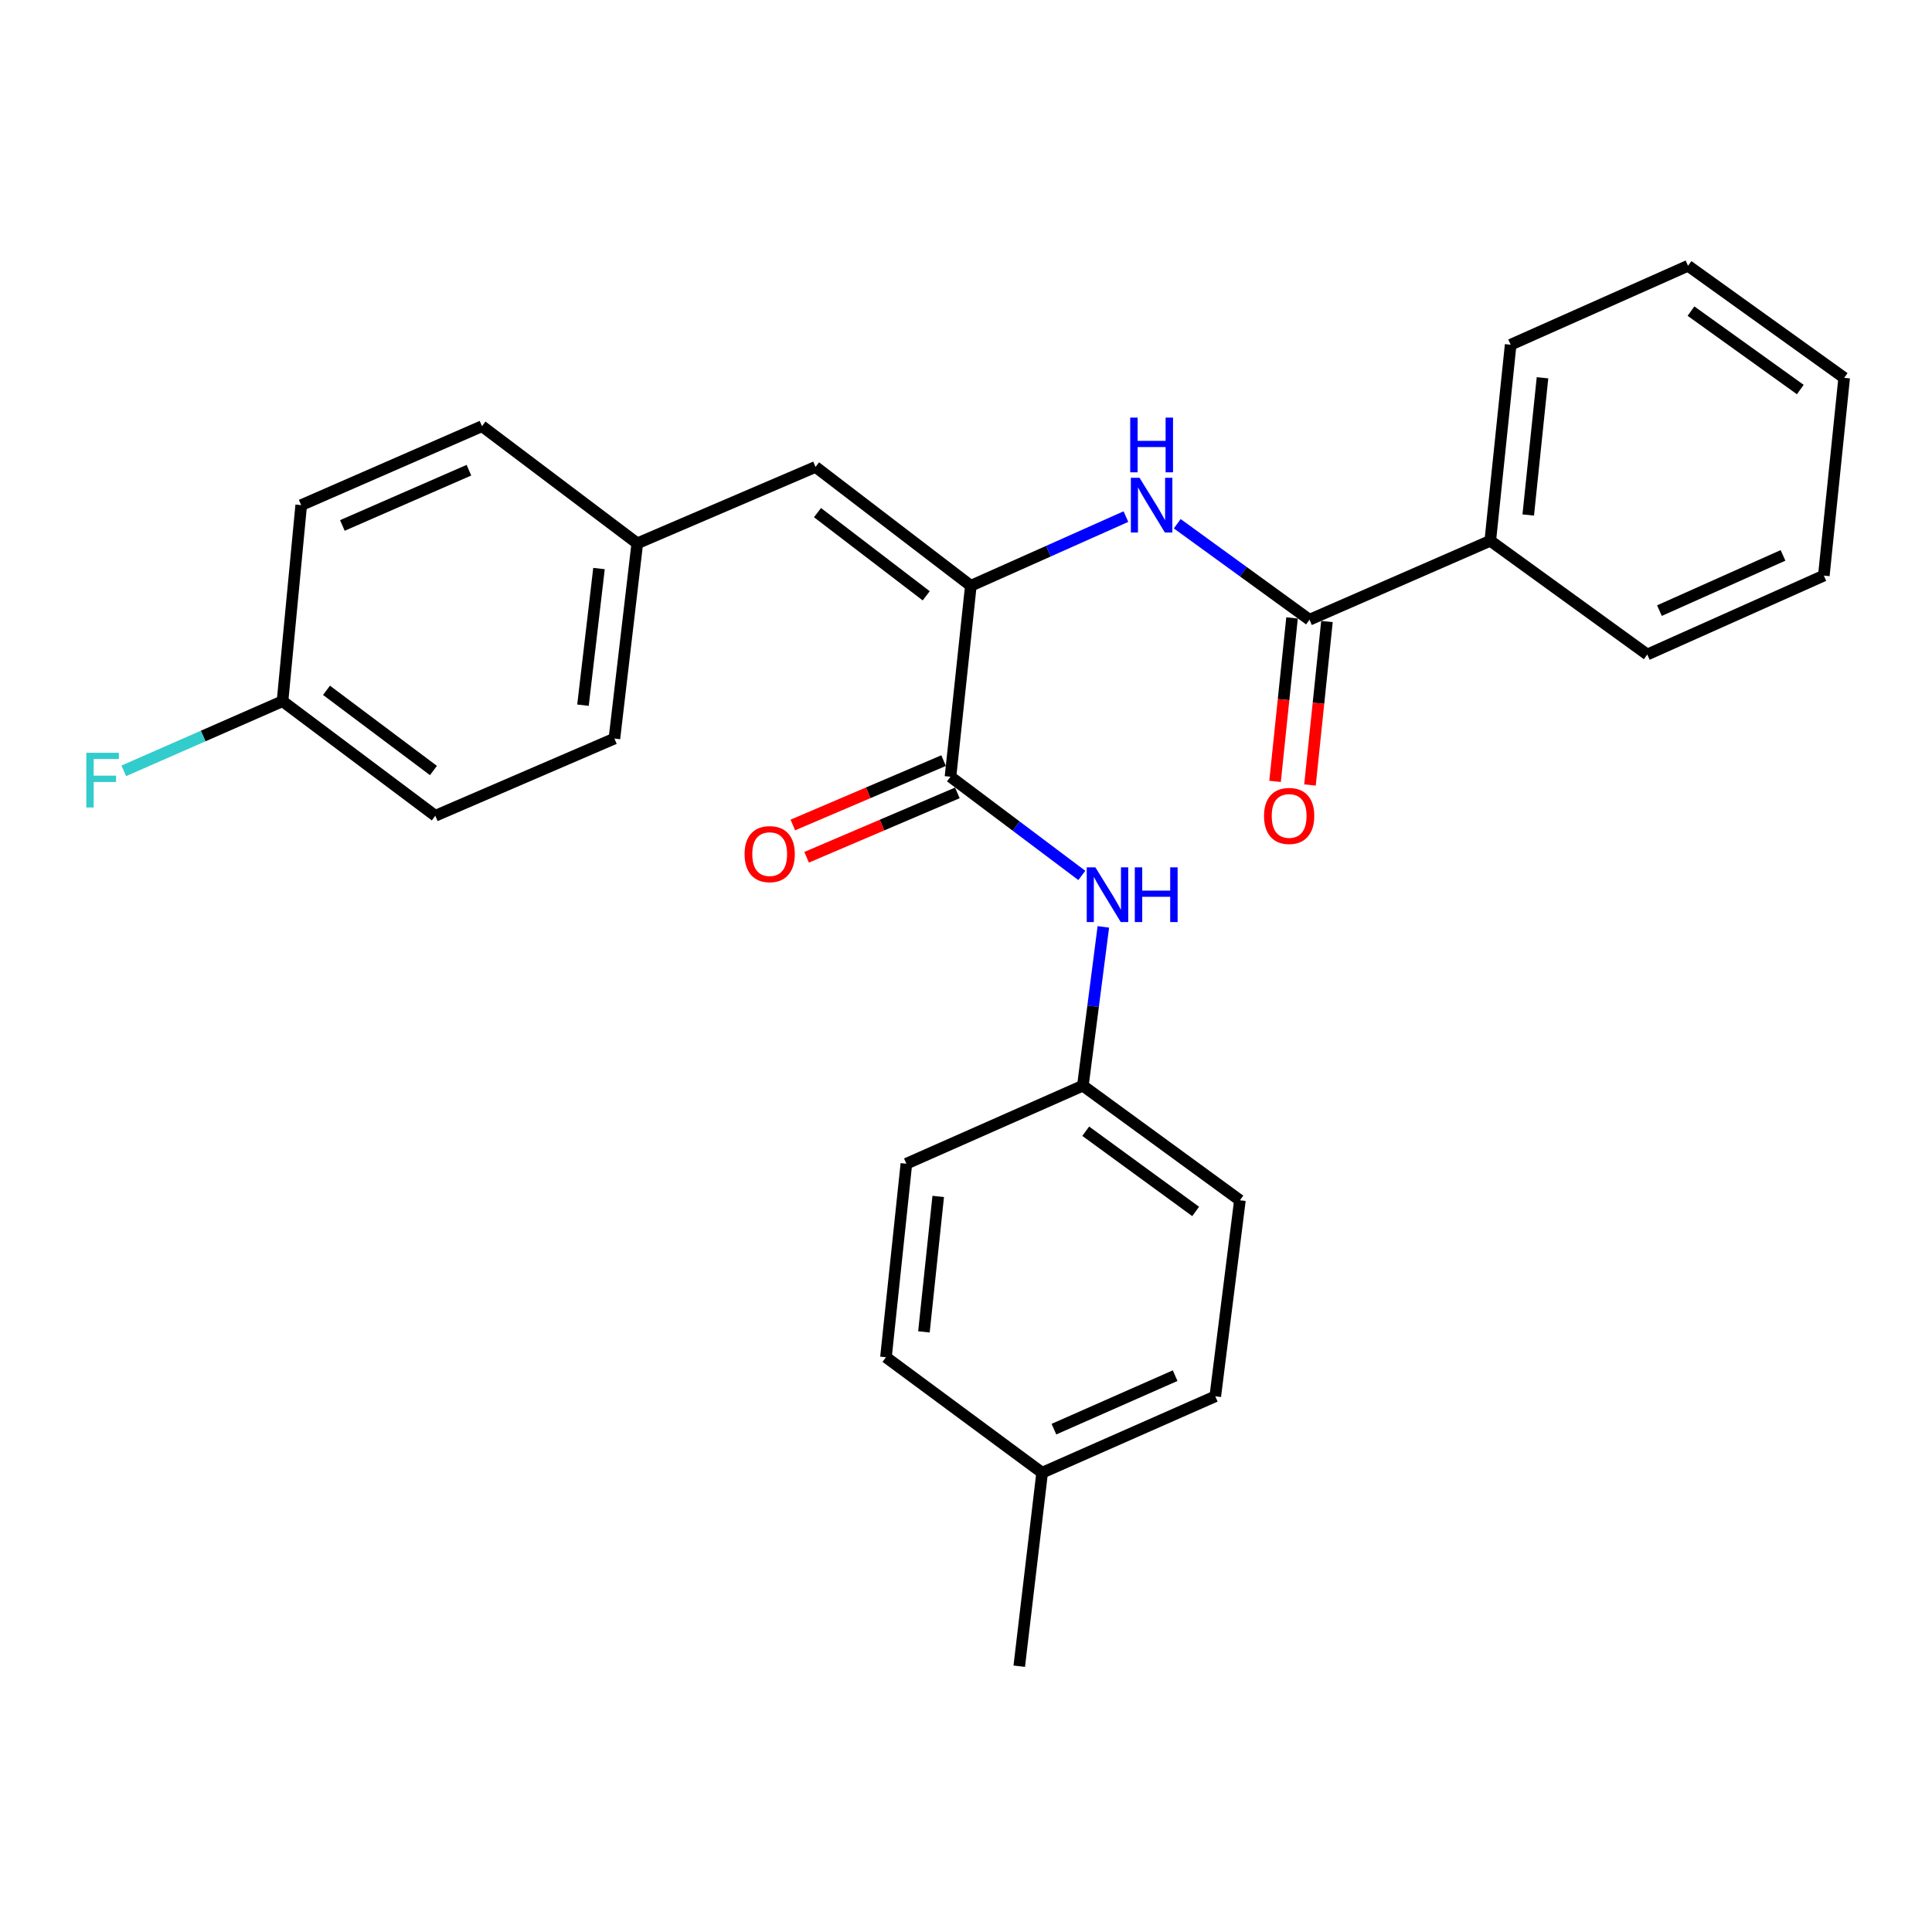 <?xml version='1.0' encoding='iso-8859-1'?>
<svg version='1.1' baseProfile='full'
              xmlns='http://www.w3.org/2000/svg'
                      xmlns:rdkit='http://www.rdkit.org/xml'
                      xmlns:xlink='http://www.w3.org/1999/xlink'
                  xml:space='preserve'
width='1000px' height='1000px' viewBox='0 0 1000 1000'>
<!-- END OF HEADER -->
<rect style='opacity:1.0;fill:#FFFFFF;stroke:none' width='1000' height='1000' x='0' y='0'> </rect>
<path class='bond-0' d='M 502.505,303.193 L 491.968,402.041' style='fill:none;fill-rule:evenodd;stroke:#000000;stroke-width:6px;stroke-linecap:butt;stroke-linejoin:miter;stroke-opacity:1' />
<path class='bond-1' d='M 502.505,303.193 L 542.639,285.293' style='fill:none;fill-rule:evenodd;stroke:#000000;stroke-width:6px;stroke-linecap:butt;stroke-linejoin:miter;stroke-opacity:1' />
<path class='bond-1' d='M 542.639,285.293 L 582.773,267.392' style='fill:none;fill-rule:evenodd;stroke:#0000FF;stroke-width:6px;stroke-linecap:butt;stroke-linejoin:miter;stroke-opacity:1' />
<path class='bond-3' d='M 502.505,303.193 L 422.117,241.678' style='fill:none;fill-rule:evenodd;stroke:#000000;stroke-width:6px;stroke-linecap:butt;stroke-linejoin:miter;stroke-opacity:1' />
<path class='bond-3' d='M 479.407,308.393 L 423.135,265.333' style='fill:none;fill-rule:evenodd;stroke:#000000;stroke-width:6px;stroke-linecap:butt;stroke-linejoin:miter;stroke-opacity:1' />
<path class='bond-4' d='M 491.968,402.041 L 525.961,427.581' style='fill:none;fill-rule:evenodd;stroke:#000000;stroke-width:6px;stroke-linecap:butt;stroke-linejoin:miter;stroke-opacity:1' />
<path class='bond-4' d='M 525.961,427.581 L 559.953,453.122' style='fill:none;fill-rule:evenodd;stroke:#0000FF;stroke-width:6px;stroke-linecap:butt;stroke-linejoin:miter;stroke-opacity:1' />
<path class='bond-5' d='M 488.4,393.687 L 449.383,410.351' style='fill:none;fill-rule:evenodd;stroke:#000000;stroke-width:6px;stroke-linecap:butt;stroke-linejoin:miter;stroke-opacity:1' />
<path class='bond-5' d='M 449.383,410.351 L 410.365,427.015' style='fill:none;fill-rule:evenodd;stroke:#FF0000;stroke-width:6px;stroke-linecap:butt;stroke-linejoin:miter;stroke-opacity:1' />
<path class='bond-5' d='M 495.536,410.394 L 456.518,427.058' style='fill:none;fill-rule:evenodd;stroke:#000000;stroke-width:6px;stroke-linecap:butt;stroke-linejoin:miter;stroke-opacity:1' />
<path class='bond-5' d='M 456.518,427.058 L 417.5,443.722' style='fill:none;fill-rule:evenodd;stroke:#FF0000;stroke-width:6px;stroke-linecap:butt;stroke-linejoin:miter;stroke-opacity:1' />
<path class='bond-2' d='M 609.338,271.086 L 643.566,295.925' style='fill:none;fill-rule:evenodd;stroke:#0000FF;stroke-width:6px;stroke-linecap:butt;stroke-linejoin:miter;stroke-opacity:1' />
<path class='bond-2' d='M 643.566,295.925 L 677.794,320.764' style='fill:none;fill-rule:evenodd;stroke:#000000;stroke-width:6px;stroke-linecap:butt;stroke-linejoin:miter;stroke-opacity:1' />
<path class='bond-6' d='M 668.76,319.826 L 664.367,362.132' style='fill:none;fill-rule:evenodd;stroke:#000000;stroke-width:6px;stroke-linecap:butt;stroke-linejoin:miter;stroke-opacity:1' />
<path class='bond-6' d='M 664.367,362.132 L 659.974,404.437' style='fill:none;fill-rule:evenodd;stroke:#FF0000;stroke-width:6px;stroke-linecap:butt;stroke-linejoin:miter;stroke-opacity:1' />
<path class='bond-6' d='M 686.829,321.702 L 682.437,364.008' style='fill:none;fill-rule:evenodd;stroke:#000000;stroke-width:6px;stroke-linecap:butt;stroke-linejoin:miter;stroke-opacity:1' />
<path class='bond-6' d='M 682.437,364.008 L 678.044,406.313' style='fill:none;fill-rule:evenodd;stroke:#FF0000;stroke-width:6px;stroke-linecap:butt;stroke-linejoin:miter;stroke-opacity:1' />
<path class='bond-7' d='M 677.794,320.764 L 771.363,279.909' style='fill:none;fill-rule:evenodd;stroke:#000000;stroke-width:6px;stroke-linecap:butt;stroke-linejoin:miter;stroke-opacity:1' />
<path class='bond-8' d='M 422.117,241.678 L 329.86,281.231' style='fill:none;fill-rule:evenodd;stroke:#000000;stroke-width:6px;stroke-linecap:butt;stroke-linejoin:miter;stroke-opacity:1' />
<path class='bond-9' d='M 571.087,479.753 L 565.787,520.851' style='fill:none;fill-rule:evenodd;stroke:#0000FF;stroke-width:6px;stroke-linecap:butt;stroke-linejoin:miter;stroke-opacity:1' />
<path class='bond-9' d='M 565.787,520.851 L 560.487,561.949' style='fill:none;fill-rule:evenodd;stroke:#000000;stroke-width:6px;stroke-linecap:butt;stroke-linejoin:miter;stroke-opacity:1' />
<path class='bond-21' d='M 771.363,279.909 L 781.91,178.427' style='fill:none;fill-rule:evenodd;stroke:#000000;stroke-width:6px;stroke-linecap:butt;stroke-linejoin:miter;stroke-opacity:1' />
<path class='bond-21' d='M 791.015,266.565 L 798.398,195.528' style='fill:none;fill-rule:evenodd;stroke:#000000;stroke-width:6px;stroke-linecap:butt;stroke-linejoin:miter;stroke-opacity:1' />
<path class='bond-22' d='M 771.363,279.909 L 852.63,338.77' style='fill:none;fill-rule:evenodd;stroke:#000000;stroke-width:6px;stroke-linecap:butt;stroke-linejoin:miter;stroke-opacity:1' />
<path class='bond-13' d='M 329.86,281.231 L 249.482,220.595' style='fill:none;fill-rule:evenodd;stroke:#000000;stroke-width:6px;stroke-linecap:butt;stroke-linejoin:miter;stroke-opacity:1' />
<path class='bond-14' d='M 329.86,281.231 L 318.021,382.279' style='fill:none;fill-rule:evenodd;stroke:#000000;stroke-width:6px;stroke-linecap:butt;stroke-linejoin:miter;stroke-opacity:1' />
<path class='bond-14' d='M 310.04,294.275 L 301.753,365.008' style='fill:none;fill-rule:evenodd;stroke:#000000;stroke-width:6px;stroke-linecap:butt;stroke-linejoin:miter;stroke-opacity:1' />
<path class='bond-15' d='M 560.487,561.949 L 469.138,602.34' style='fill:none;fill-rule:evenodd;stroke:#000000;stroke-width:6px;stroke-linecap:butt;stroke-linejoin:miter;stroke-opacity:1' />
<path class='bond-16' d='M 560.487,561.949 L 641.774,621.263' style='fill:none;fill-rule:evenodd;stroke:#000000;stroke-width:6px;stroke-linecap:butt;stroke-linejoin:miter;stroke-opacity:1' />
<path class='bond-16' d='M 561.972,585.521 L 618.872,627.041' style='fill:none;fill-rule:evenodd;stroke:#000000;stroke-width:6px;stroke-linecap:butt;stroke-linejoin:miter;stroke-opacity:1' />
<path class='bond-10' d='M 146.234,362.942 L 225.31,422.246' style='fill:none;fill-rule:evenodd;stroke:#000000;stroke-width:6px;stroke-linecap:butt;stroke-linejoin:miter;stroke-opacity:1' />
<path class='bond-10' d='M 168.995,357.304 L 224.348,398.817' style='fill:none;fill-rule:evenodd;stroke:#000000;stroke-width:6px;stroke-linecap:butt;stroke-linejoin:miter;stroke-opacity:1' />
<path class='bond-11' d='M 146.234,362.942 L 105.152,380.964' style='fill:none;fill-rule:evenodd;stroke:#000000;stroke-width:6px;stroke-linecap:butt;stroke-linejoin:miter;stroke-opacity:1' />
<path class='bond-11' d='M 105.152,380.964 L 64.071,398.987' style='fill:none;fill-rule:evenodd;stroke:#33CCCC;stroke-width:6px;stroke-linecap:butt;stroke-linejoin:miter;stroke-opacity:1' />
<path class='bond-27' d='M 146.234,362.942 L 155.902,261.46' style='fill:none;fill-rule:evenodd;stroke:#000000;stroke-width:6px;stroke-linecap:butt;stroke-linejoin:miter;stroke-opacity:1' />
<path class='bond-12' d='M 539.404,762.278 L 629.027,722.725' style='fill:none;fill-rule:evenodd;stroke:#000000;stroke-width:6px;stroke-linecap:butt;stroke-linejoin:miter;stroke-opacity:1' />
<path class='bond-12' d='M 545.512,739.725 L 608.248,712.038' style='fill:none;fill-rule:evenodd;stroke:#000000;stroke-width:6px;stroke-linecap:butt;stroke-linejoin:miter;stroke-opacity:1' />
<path class='bond-23' d='M 539.404,762.278 L 527.565,862.428' style='fill:none;fill-rule:evenodd;stroke:#000000;stroke-width:6px;stroke-linecap:butt;stroke-linejoin:miter;stroke-opacity:1' />
<path class='bond-28' d='M 539.404,762.278 L 458.571,702.499' style='fill:none;fill-rule:evenodd;stroke:#000000;stroke-width:6px;stroke-linecap:butt;stroke-linejoin:miter;stroke-opacity:1' />
<path class='bond-17' d='M 249.482,220.595 L 155.902,261.46' style='fill:none;fill-rule:evenodd;stroke:#000000;stroke-width:6px;stroke-linecap:butt;stroke-linejoin:miter;stroke-opacity:1' />
<path class='bond-17' d='M 242.715,243.373 L 177.21,271.979' style='fill:none;fill-rule:evenodd;stroke:#000000;stroke-width:6px;stroke-linecap:butt;stroke-linejoin:miter;stroke-opacity:1' />
<path class='bond-18' d='M 318.021,382.279 L 225.31,422.246' style='fill:none;fill-rule:evenodd;stroke:#000000;stroke-width:6px;stroke-linecap:butt;stroke-linejoin:miter;stroke-opacity:1' />
<path class='bond-19' d='M 469.138,602.34 L 458.571,702.499' style='fill:none;fill-rule:evenodd;stroke:#000000;stroke-width:6px;stroke-linecap:butt;stroke-linejoin:miter;stroke-opacity:1' />
<path class='bond-19' d='M 485.62,619.27 L 478.223,689.381' style='fill:none;fill-rule:evenodd;stroke:#000000;stroke-width:6px;stroke-linecap:butt;stroke-linejoin:miter;stroke-opacity:1' />
<path class='bond-20' d='M 641.774,621.263 L 629.027,722.725' style='fill:none;fill-rule:evenodd;stroke:#000000;stroke-width:6px;stroke-linecap:butt;stroke-linejoin:miter;stroke-opacity:1' />
<path class='bond-25' d='M 781.91,178.427 L 873.713,137.572' style='fill:none;fill-rule:evenodd;stroke:#000000;stroke-width:6px;stroke-linecap:butt;stroke-linejoin:miter;stroke-opacity:1' />
<path class='bond-24' d='M 852.63,338.77 L 944.009,297.925' style='fill:none;fill-rule:evenodd;stroke:#000000;stroke-width:6px;stroke-linecap:butt;stroke-linejoin:miter;stroke-opacity:1' />
<path class='bond-24' d='M 858.923,316.057 L 922.888,287.466' style='fill:none;fill-rule:evenodd;stroke:#000000;stroke-width:6px;stroke-linecap:butt;stroke-linejoin:miter;stroke-opacity:1' />
<path class='bond-26' d='M 944.009,297.925 L 954.545,195.565' style='fill:none;fill-rule:evenodd;stroke:#000000;stroke-width:6px;stroke-linecap:butt;stroke-linejoin:miter;stroke-opacity:1' />
<path class='bond-29' d='M 873.713,137.572 L 954.545,195.565' style='fill:none;fill-rule:evenodd;stroke:#000000;stroke-width:6px;stroke-linecap:butt;stroke-linejoin:miter;stroke-opacity:1' />
<path class='bond-29' d='M 875.248,161.032 L 931.831,201.627' style='fill:none;fill-rule:evenodd;stroke:#000000;stroke-width:6px;stroke-linecap:butt;stroke-linejoin:miter;stroke-opacity:1' />
<path  class='atom-2' d='M 589.814 247.3
L 599.094 262.3
Q 600.014 263.78, 601.494 266.46
Q 602.974 269.14, 603.054 269.3
L 603.054 247.3
L 606.814 247.3
L 606.814 275.62
L 602.934 275.62
L 592.974 259.22
Q 591.814 257.3, 590.574 255.1
Q 589.374 252.9, 589.014 252.22
L 589.014 275.62
L 585.334 275.62
L 585.334 247.3
L 589.814 247.3
' fill='#0000FF'/>
<path  class='atom-2' d='M 584.994 216.148
L 588.834 216.148
L 588.834 228.188
L 603.314 228.188
L 603.314 216.148
L 607.154 216.148
L 607.154 244.468
L 603.314 244.468
L 603.314 231.388
L 588.834 231.388
L 588.834 244.468
L 584.994 244.468
L 584.994 216.148
' fill='#0000FF'/>
<path  class='atom-5' d='M 566.974 448.941
L 576.254 463.941
Q 577.174 465.421, 578.654 468.101
Q 580.134 470.781, 580.214 470.941
L 580.214 448.941
L 583.974 448.941
L 583.974 477.261
L 580.094 477.261
L 570.134 460.861
Q 568.974 458.941, 567.734 456.741
Q 566.534 454.541, 566.174 453.861
L 566.174 477.261
L 562.494 477.261
L 562.494 448.941
L 566.974 448.941
' fill='#0000FF'/>
<path  class='atom-5' d='M 587.374 448.941
L 591.214 448.941
L 591.214 460.981
L 605.694 460.981
L 605.694 448.941
L 609.534 448.941
L 609.534 477.261
L 605.694 477.261
L 605.694 464.181
L 591.214 464.181
L 591.214 477.261
L 587.374 477.261
L 587.374 448.941
' fill='#0000FF'/>
<path  class='atom-6' d='M 385.389 442.088
Q 385.389 435.288, 388.749 431.488
Q 392.109 427.688, 398.389 427.688
Q 404.669 427.688, 408.029 431.488
Q 411.389 435.288, 411.389 442.088
Q 411.389 448.968, 407.989 452.888
Q 404.589 456.768, 398.389 456.768
Q 392.149 456.768, 388.749 452.888
Q 385.389 449.008, 385.389 442.088
M 398.389 453.568
Q 402.709 453.568, 405.029 450.688
Q 407.389 447.768, 407.389 442.088
Q 407.389 436.528, 405.029 433.728
Q 402.709 430.888, 398.389 430.888
Q 394.069 430.888, 391.709 433.688
Q 389.389 436.488, 389.389 442.088
Q 389.389 447.808, 391.709 450.688
Q 394.069 453.568, 398.389 453.568
' fill='#FF0000'/>
<path  class='atom-7' d='M 654.258 422.326
Q 654.258 415.526, 657.618 411.726
Q 660.978 407.926, 667.258 407.926
Q 673.538 407.926, 676.898 411.726
Q 680.258 415.526, 680.258 422.326
Q 680.258 429.206, 676.858 433.126
Q 673.458 437.006, 667.258 437.006
Q 661.018 437.006, 657.618 433.126
Q 654.258 429.246, 654.258 422.326
M 667.258 433.806
Q 671.578 433.806, 673.898 430.926
Q 676.258 428.006, 676.258 422.326
Q 676.258 416.766, 673.898 413.966
Q 671.578 411.126, 667.258 411.126
Q 662.938 411.126, 660.578 413.926
Q 658.258 416.726, 658.258 422.326
Q 658.258 428.046, 660.578 430.926
Q 662.938 433.806, 667.258 433.806
' fill='#FF0000'/>
<path  class='atom-12' d='M 44.689 389.637
L 61.529 389.637
L 61.529 392.877
L 48.489 392.877
L 48.489 401.477
L 60.089 401.477
L 60.089 404.757
L 48.489 404.757
L 48.489 417.957
L 44.689 417.957
L 44.689 389.637
' fill='#33CCCC'/>
</svg>
